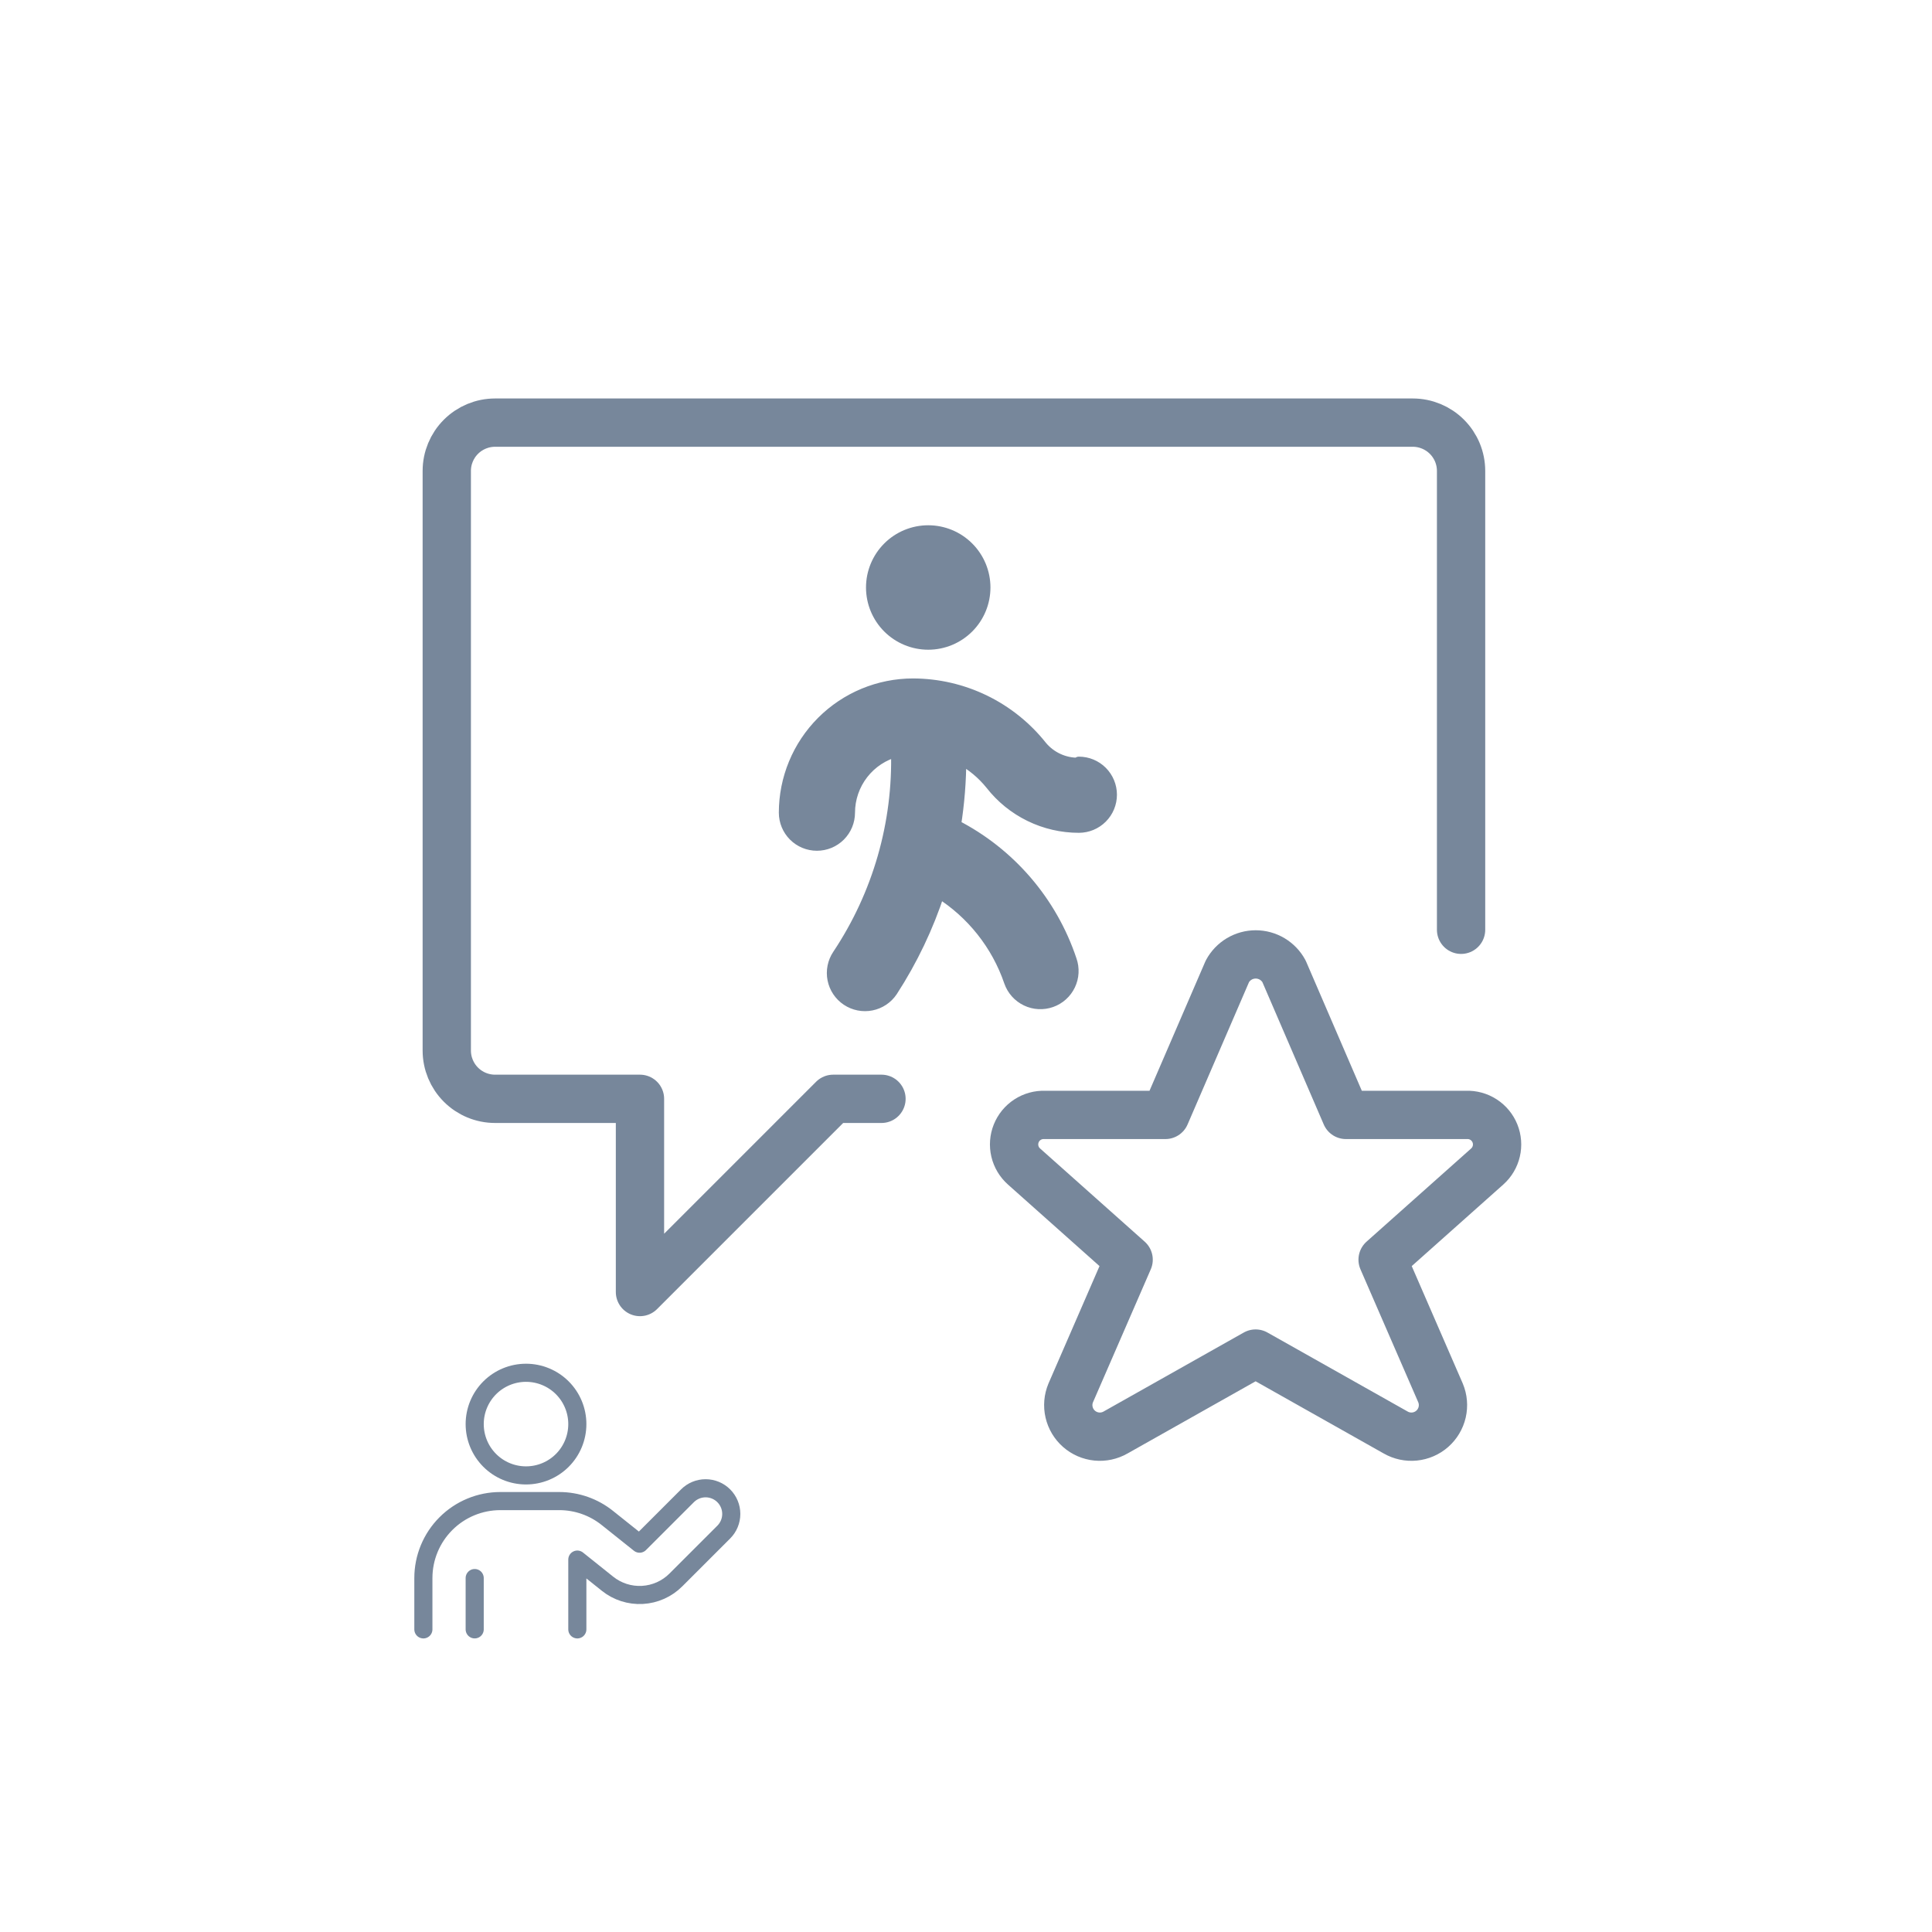 <?xml version="1.0" encoding="UTF-8"?> <svg xmlns="http://www.w3.org/2000/svg" width="160" height="160" viewBox="0 0 160 160" fill="none"><g clip-path="url(#clip0_569_400)"><path d="M106.337 80.439L111.464 92.332H121.441C121.945 92.313 122.442 92.45 122.865 92.724C123.288 92.998 123.617 93.396 123.805 93.864C123.993 94.331 124.033 94.846 123.918 95.336C123.803 95.827 123.54 96.271 123.164 96.606L114.502 104.322L119.299 115.358C119.51 115.863 119.557 116.421 119.434 116.954C119.31 117.487 119.023 117.968 118.612 118.329C118.202 118.69 117.688 118.913 117.144 118.967C116.599 119.021 116.052 118.903 115.578 118.63L103.985 112.097L92.392 118.63C91.918 118.903 91.371 119.021 90.827 118.967C90.282 118.913 89.769 118.69 89.358 118.329C88.947 117.968 88.66 117.487 88.537 116.954C88.413 116.421 88.46 115.863 88.671 115.358L93.468 104.322L84.806 96.606C84.429 96.272 84.164 95.829 84.048 95.339C83.932 94.849 83.97 94.334 84.158 93.866C84.345 93.398 84.673 93 85.095 92.725C85.518 92.451 86.015 92.313 86.519 92.332H96.513L101.647 80.439C101.875 80.016 102.213 79.663 102.626 79.416C103.039 79.17 103.511 79.04 103.992 79.04C104.473 79.04 104.944 79.17 105.357 79.416C105.77 79.663 106.109 80.016 106.337 80.439Z" stroke="#77879B" stroke-width="4" stroke-linecap="round" stroke-linejoin="round"></path><path d="M73 91H69L53 107V91H41C39.939 91 38.922 90.579 38.172 89.828C37.421 89.078 37 88.061 37 87V39C37 37.939 37.421 36.922 38.172 36.172C38.922 35.421 39.939 35 41 35H117C118.061 35 119.078 35.421 119.828 36.172C120.579 36.922 121 37.939 121 39V77" stroke="#77879B" stroke-width="4" stroke-linecap="round" stroke-linejoin="round"></path><path d="M145 -2.5C145.495 -3.301 146.019 -4.808 146 -5.75C146 -5.883 146.053 -6.01 146.146 -6.104C146.24 -6.197 146.367 -6.25 146.5 -6.25C146.633 -6.25 146.76 -6.197 146.854 -6.104C146.947 -6.01 147 -5.883 147 -5.75V6.75C147 7.082 147.132 7.399 147.366 7.634C147.601 7.868 147.918 8 148.25 8C148.582 8 148.899 7.868 149.134 7.634C149.368 7.399 149.5 7.082 149.5 6.75V0.5C149.5 0.367 149.553 0.24 149.646 0.146C149.74 0.053 149.867 6.67572e-06 150 6.67572e-06C150.133 6.67572e-06 150.26 0.053 150.354 0.146C150.447 0.24 150.5 0.367 150.5 0.5V6.75C150.5 7.082 150.632 7.399 150.866 7.634C151.101 7.868 151.418 8 151.75 8C152.082 8 152.399 7.868 152.634 7.634C152.868 7.399 153 7.082 153 6.75V-5.75C153 -5.883 153.053 -6.01 153.146 -6.104C153.24 -6.197 153.367 -6.25 153.5 -6.25C153.633 -6.25 153.76 -6.197 153.854 -6.104C153.947 -6.01 154 -5.883 154 -5.75V-1.75C154 -1.418 154.132 -1.101 154.366 -0.866C154.601 -0.632 154.918 -0.5 155.25 -0.5C155.582 -0.5 155.899 -0.632 156.134 -0.866C156.368 -1.101 156.5 -1.418 156.5 -1.75V-5.5C156.5 -6.561 156.079 -7.578 155.328 -8.328C154.578 -9.079 153.561 -9.5 152.5 -9.5H147.5C146.479 -9.502 145.497 -9.114 144.753 -8.415C144.01 -7.716 143.561 -6.759 143.5 -5.74L142.5 -3.5" stroke="#77879B" stroke-linecap="round"></path><path d="M142 -2.75C141.337 -2.75 140.701 -2.487 140.232 -2.018C139.763 -1.549 139.5 -0.913 139.5 -0.25V7C139.5 7.265 139.605 7.52 139.793 7.707C139.98 7.895 140.235 8 140.5 8C140.765 8 141.02 7.895 141.207 7.707C141.395 7.52 141.5 7.265 141.5 7V-0.25C141.5 -0.383 141.553 -0.51 141.646 -0.604C141.74 -0.697 141.867 -0.75 142 -0.75C142.133 -0.75 142.26 -0.697 142.354 -0.604C142.447 -0.51 142.5 -0.383 142.5 -0.25V0.25C142.5 0.515 142.605 0.77 142.793 0.957C142.98 1.145 143.235 1.25 143.5 1.25C143.765 1.25 144.02 1.145 144.207 0.957C144.395 0.77 144.5 0.515 144.5 0.25V-0.25C144.5 -0.913 144.237 -1.549 143.768 -2.018C143.299 -2.487 142.663 -2.75 142 -2.75Z" fill="#77879B"></path><path d="M128.311 -4.535C128.659 -4.535 128.993 -4.673 129.239 -4.919C129.485 -5.165 129.623 -5.499 129.623 -5.846V-9.886C129.623 -10.025 129.678 -10.158 129.777 -10.257C129.875 -10.355 130.008 -10.41 130.148 -10.41C130.287 -10.41 130.42 -10.355 130.518 -10.257C130.617 -10.158 130.672 -10.025 130.672 -9.886V2.043C130.672 2.391 130.81 2.725 131.056 2.971C131.302 3.217 131.636 3.355 131.984 3.355C132.331 3.355 132.665 3.217 132.911 2.971C133.157 2.725 133.295 2.391 133.295 2.043V-4.252C133.295 -4.391 133.35 -4.524 133.449 -4.623C133.547 -4.721 133.681 -4.776 133.82 -4.776C133.959 -4.776 134.092 -4.721 134.191 -4.623C134.289 -4.524 134.344 -4.391 134.344 -4.252V2.043C134.344 2.391 134.482 2.725 134.728 2.971C134.974 3.217 135.308 3.355 135.656 3.355C136.004 3.355 136.337 3.217 136.583 2.971C136.829 2.725 136.967 2.391 136.967 2.043V-9.613C136.97 -9.669 136.988 -9.724 137.02 -9.77L142.738 -17.366C142.841 -17.504 142.916 -17.661 142.959 -17.828C143.002 -17.995 143.011 -18.168 142.987 -18.339C142.962 -18.509 142.905 -18.673 142.817 -18.822C142.729 -18.97 142.613 -19.099 142.475 -19.203C142.338 -19.306 142.181 -19.381 142.014 -19.424C141.847 -19.467 141.674 -19.476 141.503 -19.452C141.333 -19.427 141.169 -19.37 141.02 -19.282C140.872 -19.194 140.743 -19.078 140.639 -18.94L136.862 -13.925C136.837 -13.893 136.806 -13.867 136.769 -13.849C136.733 -13.831 136.693 -13.821 136.652 -13.82H131.197C130.084 -13.82 129.016 -13.378 128.229 -12.591C127.442 -11.804 127 -10.737 127 -9.624V-5.846C127 -5.499 127.138 -5.165 127.384 -4.919C127.63 -4.673 127.964 -4.535 128.311 -4.535Z" fill="#77879B"></path><path d="M39.312 117.937C39.312 119.065 39.76 120.146 40.557 120.943C41.354 121.74 42.435 122.187 43.562 122.187C44.69 122.187 45.771 121.74 46.568 120.943C47.365 120.146 47.812 119.065 47.812 117.937C47.812 116.81 47.365 115.729 46.568 114.932C45.771 114.135 44.69 113.688 43.562 113.688C42.435 113.688 41.354 114.135 40.557 114.932C39.76 115.729 39.312 116.81 39.312 117.937Z" stroke="#77879B" stroke-width="1.5" stroke-linecap="round" stroke-linejoin="round"></path><path d="M39.312 134.937V130.688" stroke="#77879B" stroke-width="1.5" stroke-linecap="round" stroke-linejoin="round"></path><path d="M47.812 134.938V129.159L50.313 131.159C51.13 131.813 52.158 132.142 53.203 132.084C54.247 132.026 55.233 131.586 55.972 130.846L59.939 126.88C60.338 126.481 60.561 125.94 60.561 125.377C60.561 124.813 60.337 124.273 59.938 123.874C59.54 123.476 58.999 123.252 58.436 123.252C57.872 123.252 57.331 123.476 56.933 123.875L52.966 127.841L50.304 125.716C49.176 124.81 47.772 124.315 46.325 124.313H41.438C39.747 124.313 38.125 124.984 36.93 126.18C35.734 127.375 35.062 128.997 35.062 130.688V134.938" stroke="#77879B" stroke-width="1.5" stroke-linecap="round" stroke-linejoin="round"></path><path d="M72.219 48.653C72.219 49.888 72.709 51.071 73.582 51.944C74.454 52.816 75.638 53.307 76.872 53.307C78.106 53.307 79.29 52.816 80.162 51.944C81.035 51.071 81.525 49.888 81.525 48.653C81.525 47.419 81.035 46.236 80.162 45.363C79.29 44.49 78.106 44 76.872 44C75.638 44 74.454 44.49 73.582 45.363C72.709 46.236 72.219 47.419 72.219 48.653Z" fill="#77879B" stroke="#77879B" stroke-linecap="round" stroke-linejoin="round"></path><path d="M89.346 63.25C88.754 63.263 88.167 63.143 87.628 62.898C87.089 62.653 86.612 62.289 86.232 61.835C84.963 60.234 83.35 58.94 81.512 58.048C79.674 57.157 77.659 56.691 75.616 56.686C72.8 56.686 70.1 57.805 68.109 59.795C66.118 61.786 65 64.487 65 67.302C65 68.006 65.28 68.681 65.777 69.179C66.275 69.677 66.95 69.956 67.654 69.956C68.358 69.956 69.033 69.677 69.531 69.179C70.028 68.681 70.308 68.006 70.308 67.302C70.31 66.127 70.702 64.985 71.422 64.057C72.143 63.128 73.151 62.465 74.289 62.171C74.461 68.183 72.761 74.1 69.423 79.103C69.031 79.69 68.889 80.408 69.026 81.1C69.164 81.792 69.571 82.401 70.158 82.793C70.744 83.184 71.462 83.327 72.154 83.189C72.846 83.052 73.455 82.645 73.847 82.058C75.501 79.509 76.815 76.755 77.757 73.866C80.517 75.592 82.598 78.217 83.649 81.297C83.765 81.627 83.945 81.931 84.179 82.192C84.412 82.452 84.695 82.664 85.01 82.815C85.326 82.966 85.668 83.054 86.017 83.073C86.366 83.091 86.716 83.041 87.046 82.925C87.376 82.809 87.68 82.629 87.94 82.395C88.2 82.162 88.412 81.879 88.563 81.564C88.715 81.248 88.802 80.906 88.821 80.557C88.84 80.208 88.79 79.858 88.674 79.528C87.062 74.695 83.619 70.686 79.084 68.364C79.376 66.52 79.524 64.657 79.526 62.79C80.514 63.327 81.386 64.055 82.092 64.931C82.952 66.034 84.053 66.925 85.31 67.538C86.567 68.152 87.947 68.47 89.346 68.47C90.05 68.47 90.725 68.19 91.223 67.692C91.72 67.195 92 66.52 92 65.816C92 65.112 91.72 64.437 91.223 63.939C90.725 63.441 90.05 63.162 89.346 63.162V63.25Z" fill="#77879B" stroke="#77879B" stroke-linecap="round" stroke-linejoin="round"></path></g><defs><clipPath id="clip0_569_400"><rect width="160" height="160" rx="80" fill="white"></rect></clipPath></defs></svg> 